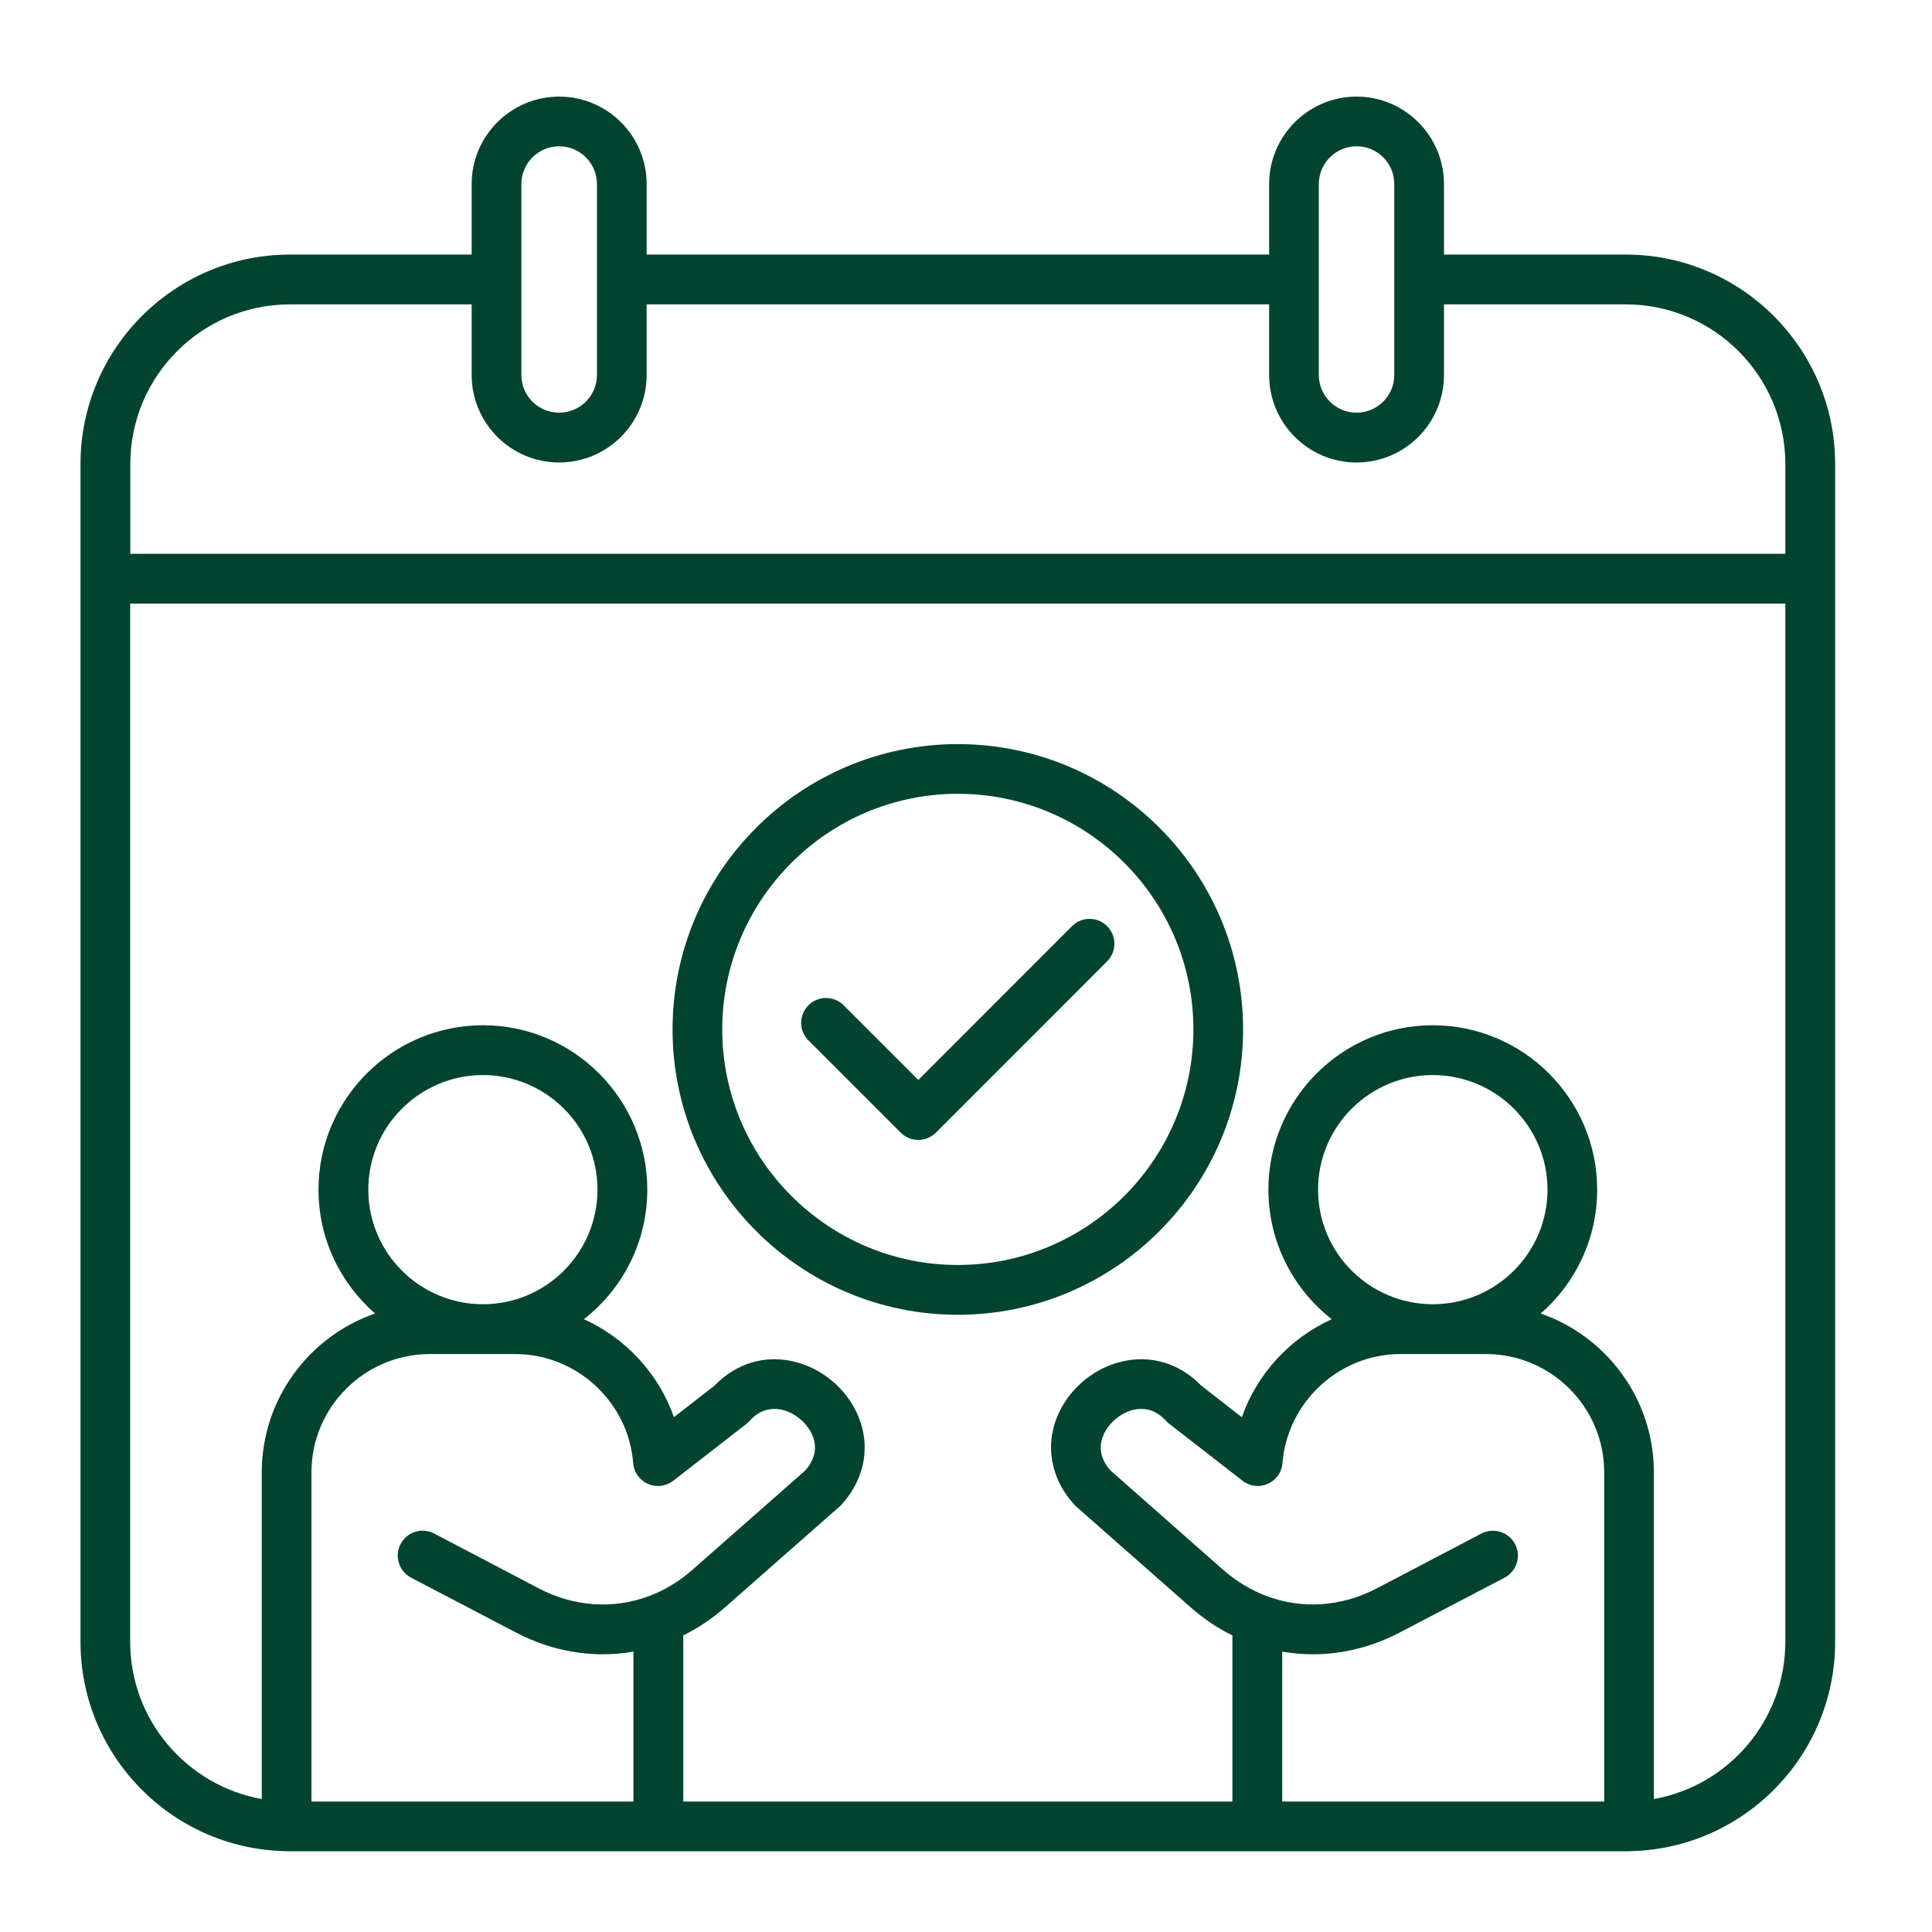 <svg xmlns="http://www.w3.org/2000/svg" xmlns:xlink="http://www.w3.org/1999/xlink" width="80" zoomAndPan="magnify" viewBox="0 0 60 60" height="80" preserveAspectRatio="xMidYMid meet" version="1.0"><defs><clipPath id="9ad503506f"><path d="M 2.5 3 L 57 3 L 57 57.75 L 2.5 57.75 Z M 2.5 3 " clip-rule="nonzero"/></clipPath></defs><g clip-path="url(#9ad503506f)"><path fill="#024430" d="M 50.492 7.906 L 44.844 7.906 L 44.844 5.715 C 44.844 4.219 43.625 3 42.129 3 C 40.633 3 39.414 4.219 39.414 5.715 L 39.414 7.906 L 20.082 7.906 L 20.082 5.715 C 20.082 4.219 18.863 3 17.367 3 C 15.867 3 14.648 4.219 14.648 5.715 L 14.648 7.906 L 9.004 7.906 C 5.418 7.906 2.5 10.824 2.5 14.41 L 2.5 50.988 C 2.5 54.512 5.316 57.391 8.816 57.488 C 8.844 57.492 8.871 57.492 8.902 57.492 C 8.914 57.492 8.926 57.492 8.934 57.492 C 8.957 57.492 8.98 57.492 9.004 57.492 L 50.492 57.492 C 50.512 57.492 50.535 57.492 50.559 57.492 C 50.57 57.492 50.578 57.492 50.59 57.492 C 50.621 57.492 50.648 57.492 50.676 57.488 C 54.176 57.391 56.992 54.516 56.992 50.988 L 56.992 14.41 C 56.992 10.824 54.074 7.906 50.492 7.906 Z M 40.957 5.715 C 40.957 5.07 41.484 4.543 42.129 4.543 C 42.777 4.543 43.301 5.07 43.301 5.715 L 43.301 11.645 C 43.301 12.293 42.773 12.816 42.129 12.816 C 41.484 12.816 40.957 12.293 40.957 11.645 Z M 16.191 5.715 C 16.191 5.07 16.719 4.543 17.363 4.543 C 18.012 4.543 18.539 5.07 18.539 5.715 L 18.539 11.645 C 18.539 12.293 18.012 12.816 17.363 12.816 C 16.719 12.816 16.191 12.293 16.191 11.645 Z M 9.004 9.453 L 14.648 9.453 L 14.648 11.645 C 14.648 13.145 15.867 14.363 17.363 14.363 C 18.863 14.363 20.082 13.145 20.082 11.645 L 20.082 9.453 L 39.414 9.453 L 39.414 11.645 C 39.414 13.145 40.633 14.363 42.129 14.363 C 43.629 14.363 44.844 13.145 44.844 11.645 L 44.844 9.453 L 50.492 9.453 C 53.223 9.453 55.445 11.676 55.445 14.41 L 55.445 17.199 L 4.047 17.199 L 4.047 14.41 C 4.047 11.676 6.27 9.453 9.004 9.453 Z M 15 40.504 C 13.035 40.504 11.438 38.91 11.438 36.945 C 11.438 34.984 13.035 33.387 15 33.387 C 16.961 33.387 18.555 34.984 18.555 36.945 C 18.555 38.91 16.961 40.504 15 40.504 Z M 16 42.051 C 17.906 42.051 19.516 43.539 19.664 45.438 C 19.684 45.719 19.859 45.969 20.121 46.082 C 20.379 46.199 20.684 46.16 20.906 45.988 L 23.188 44.215 C 23.219 44.188 23.25 44.156 23.281 44.125 C 23.566 43.812 23.906 43.699 24.281 43.781 C 24.727 43.883 25.133 44.25 25.266 44.672 C 25.371 45.016 25.285 45.352 25.008 45.668 L 21.496 48.758 C 21.102 49.105 20.652 49.379 20.172 49.562 C 20.168 49.562 20.164 49.562 20.164 49.566 C 19.047 49.984 17.828 49.902 16.73 49.328 L 13.484 47.625 C 13.105 47.426 12.641 47.574 12.441 47.953 C 12.242 48.328 12.391 48.797 12.766 48.996 L 16.016 50.695 C 16.879 51.148 17.801 51.375 18.719 51.375 C 19.039 51.375 19.355 51.348 19.672 51.293 L 19.672 55.949 L 9.672 55.949 L 9.672 45.727 C 9.672 43.699 11.324 42.051 13.352 42.051 Z M 39.82 51.293 C 40.137 51.348 40.457 51.375 40.773 51.375 C 41.695 51.375 42.613 51.148 43.477 50.695 L 46.727 48.996 C 47.102 48.797 47.25 48.328 47.051 47.953 C 46.852 47.574 46.387 47.43 46.008 47.625 L 42.758 49.328 C 41.66 49.902 40.441 49.984 39.32 49.562 C 38.836 49.375 38.391 49.105 37.992 48.758 L 34.488 45.668 C 34.207 45.352 34.121 45.016 34.23 44.672 C 34.363 44.25 34.766 43.883 35.211 43.781 C 35.59 43.699 35.926 43.812 36.215 44.129 C 36.242 44.16 36.273 44.188 36.309 44.215 L 38.586 45.984 C 38.809 46.16 39.109 46.199 39.371 46.082 C 39.629 45.969 39.809 45.723 39.828 45.438 C 39.98 43.539 41.59 42.051 43.492 42.051 L 46.145 42.051 C 48.172 42.051 49.82 43.699 49.82 45.727 L 49.82 55.949 L 39.82 55.949 Z M 44.496 40.504 C 42.531 40.504 40.934 38.91 40.934 36.945 C 40.934 34.984 42.531 33.387 44.496 33.387 C 46.461 33.387 48.059 34.984 48.059 36.945 C 48.059 38.91 46.461 40.504 44.496 40.504 Z M 51.363 55.871 L 51.363 45.727 C 51.363 43.445 49.891 41.5 47.848 40.793 C 48.922 39.855 49.602 38.48 49.602 36.945 C 49.602 34.133 47.312 31.84 44.496 31.84 C 41.68 31.84 39.391 34.133 39.391 36.945 C 39.391 38.578 40.164 40.035 41.359 40.969 C 40.066 41.555 39.043 42.656 38.566 44.012 L 37.305 43.031 C 36.648 42.352 35.766 42.074 34.871 42.277 C 33.883 42.496 33.055 43.258 32.754 44.211 C 32.48 45.094 32.707 46.016 33.375 46.742 C 33.395 46.762 33.414 46.781 33.434 46.797 L 36.973 49.914 C 37.371 50.266 37.805 50.559 38.273 50.789 L 38.273 55.949 L 21.219 55.949 L 21.219 50.789 C 21.684 50.559 22.121 50.266 22.52 49.914 L 26.062 46.797 C 26.082 46.781 26.102 46.762 26.121 46.742 C 26.789 46.016 27.016 45.094 26.738 44.211 C 26.441 43.258 25.609 42.496 24.621 42.277 C 23.727 42.074 22.844 42.352 22.191 43.031 L 20.93 44.012 C 20.453 42.656 19.43 41.555 18.133 40.969 C 19.332 40.035 20.102 38.578 20.102 36.945 C 20.102 34.133 17.812 31.84 15 31.84 C 12.184 31.84 9.891 34.133 9.891 36.945 C 9.891 38.48 10.574 39.855 11.648 40.793 C 9.602 41.5 8.129 43.445 8.129 45.727 L 8.129 55.871 C 5.809 55.453 4.043 53.426 4.043 50.988 L 4.043 18.746 L 55.445 18.746 L 55.445 50.988 C 55.445 53.426 53.68 55.457 51.363 55.871 Z M 29.746 23.109 C 24.859 23.109 20.887 27.082 20.887 31.969 C 20.887 36.855 24.859 40.832 29.746 40.832 C 34.633 40.832 38.605 36.855 38.605 31.969 C 38.605 27.082 34.633 23.109 29.746 23.109 Z M 29.746 39.285 C 25.715 39.285 22.43 36.004 22.43 31.969 C 22.43 27.934 25.715 24.652 29.746 24.652 C 33.781 24.652 37.062 27.934 37.062 31.969 C 37.062 36.004 33.781 39.285 29.746 39.285 Z M 34.383 28.762 C 34.684 29.062 34.684 29.551 34.383 29.855 L 29.066 35.176 C 28.922 35.32 28.723 35.402 28.52 35.402 C 28.312 35.402 28.117 35.32 27.973 35.176 L 25.109 32.312 C 24.805 32.012 24.805 31.52 25.109 31.219 C 25.41 30.918 25.898 30.918 26.199 31.219 L 28.52 33.539 L 33.293 28.762 C 33.594 28.461 34.082 28.461 34.383 28.762 Z M 34.383 28.762 " fill-opacity="1" fill-rule="nonzero"/></g></svg>